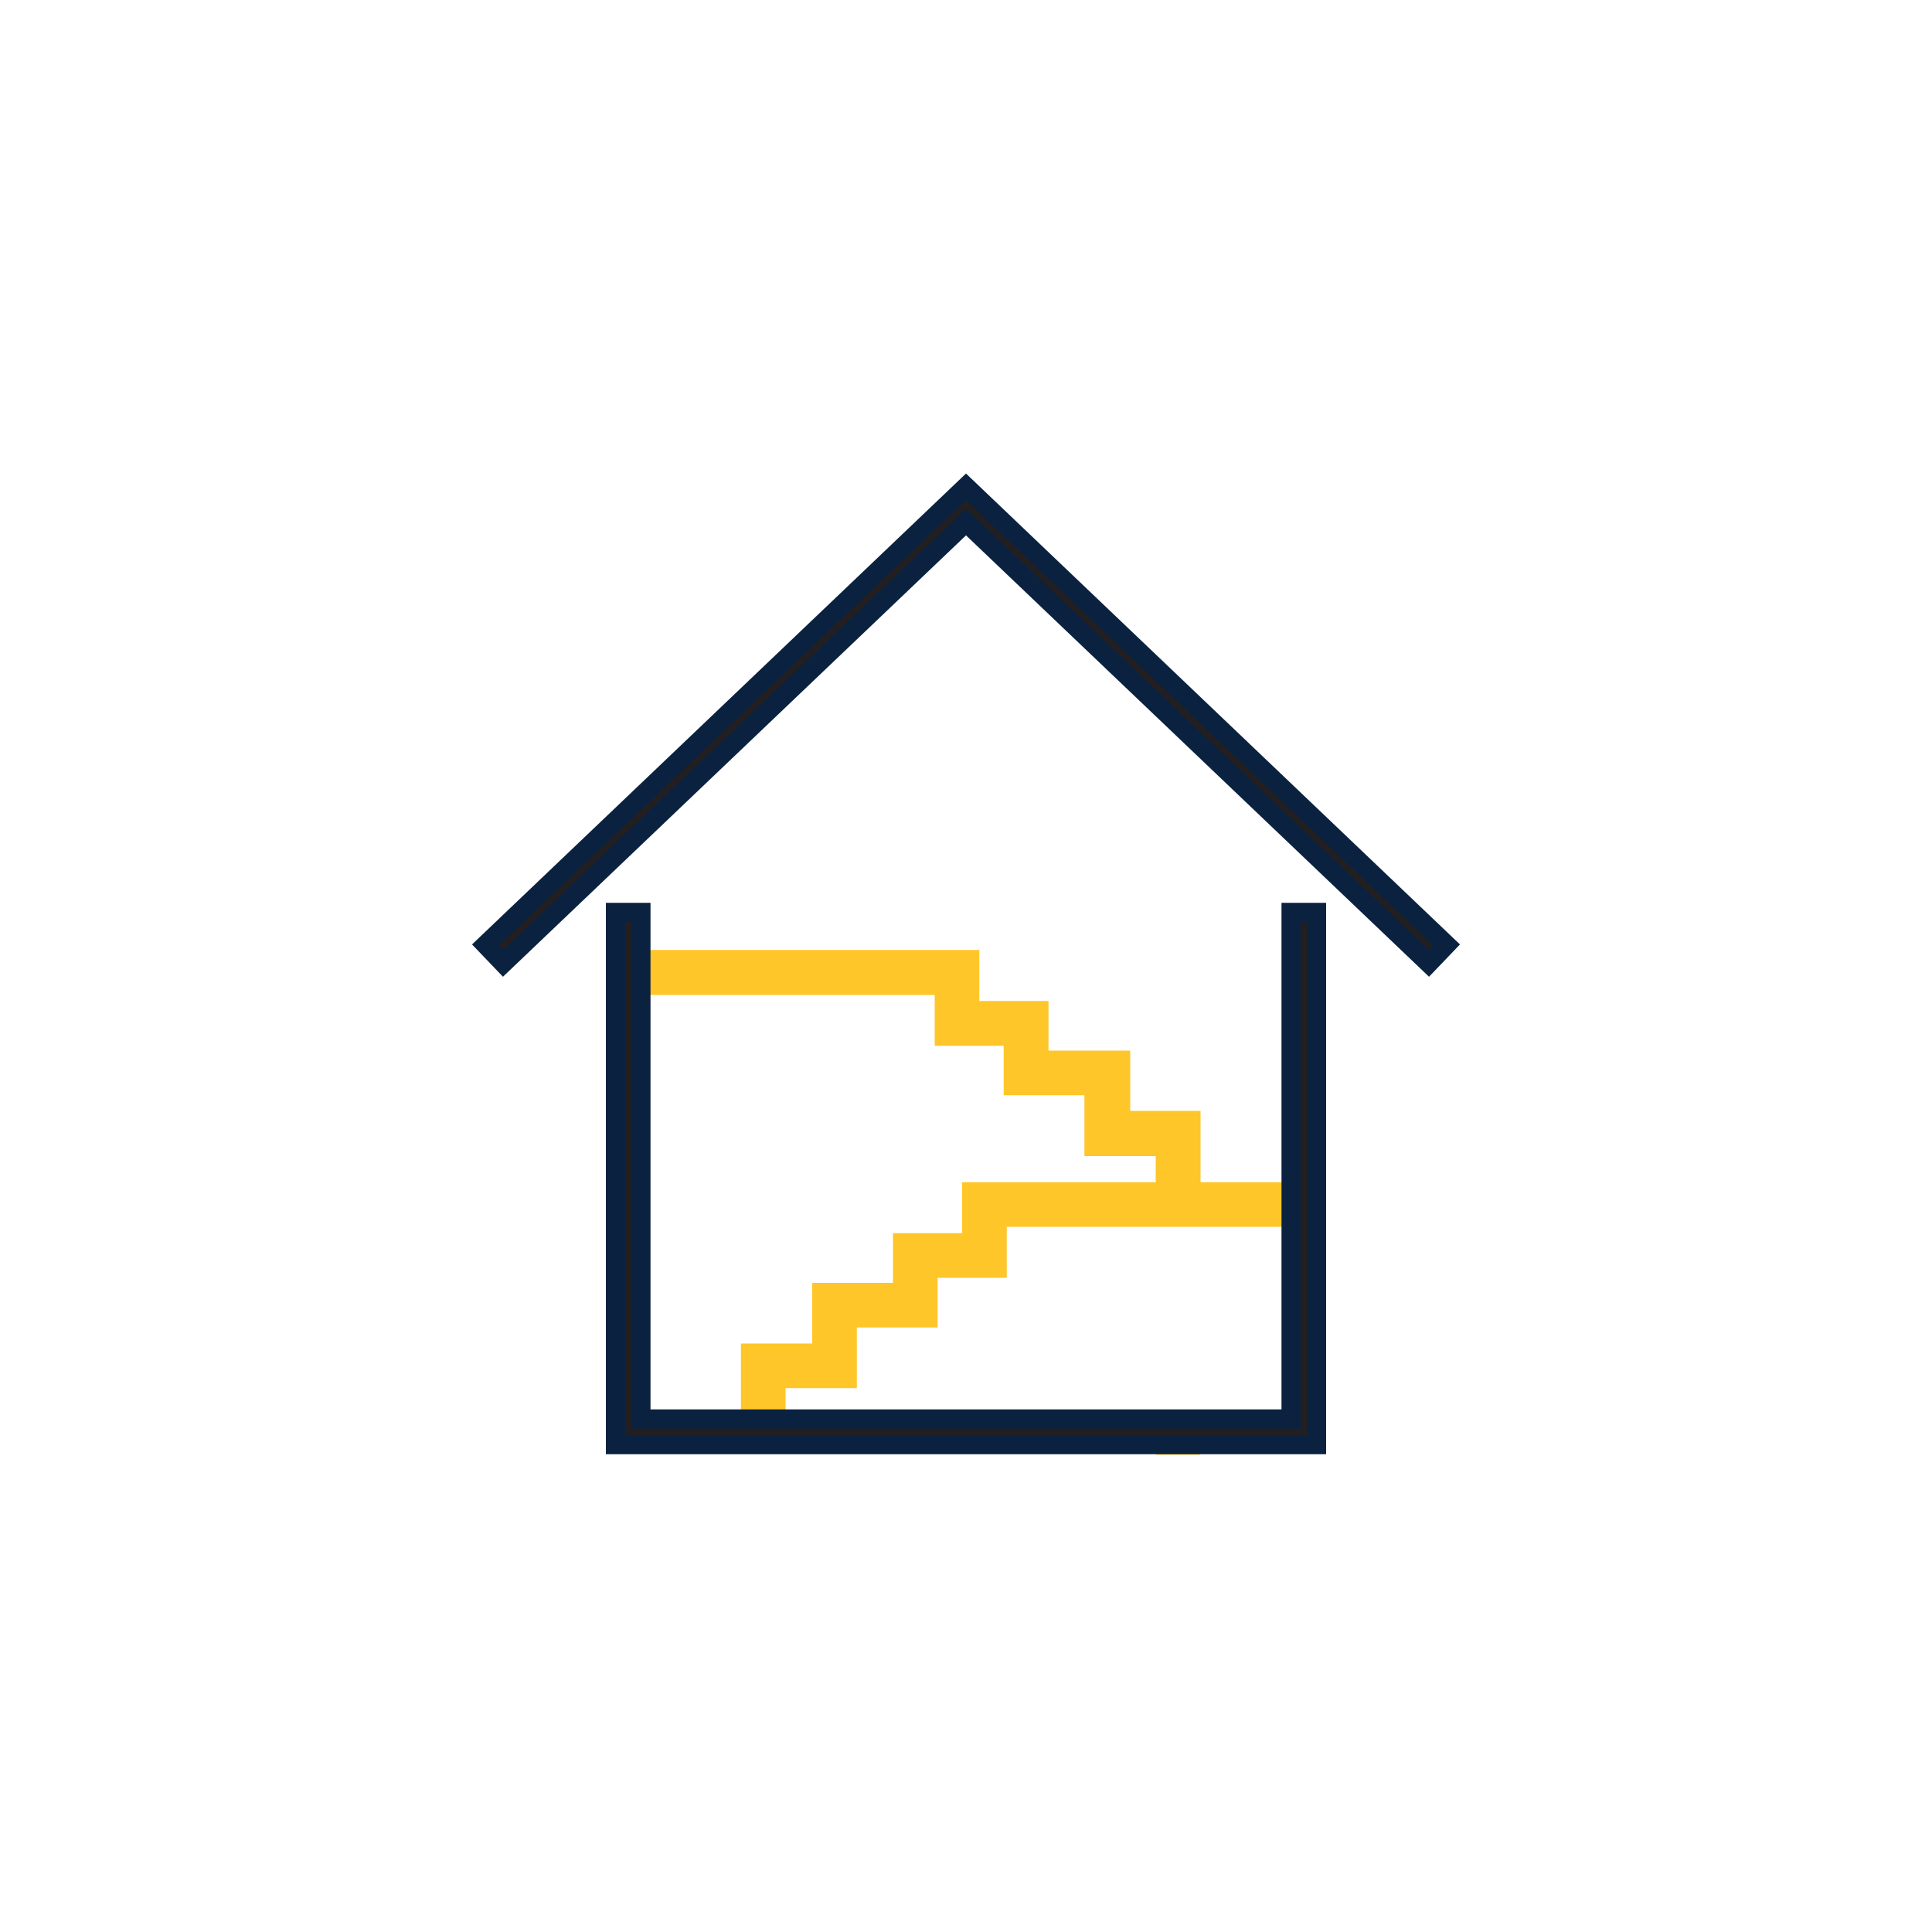 <svg id="Layer_1" data-name="Layer 1" xmlns="http://www.w3.org/2000/svg" viewBox="0 0 100 100"><defs><style>.cls-1{fill:#ffc629;stroke:#ffc629;}.cls-1,.cls-2{stroke-miterlimit:10;}.cls-2{fill:#231f20;stroke:#0a2240;}</style></defs><path class="cls-1" d="M48.88,53.63h3.57v2.56h4.18v3.15h3.69v3h1.32V58H58V54.88H53.77V52.31H50.19V49.67h-17V51H48.88Z"/><rect class="cls-1" x="60.32" y="73.97" width="1.31" height="0.83"/><polygon class="cls-1" points="40.16 73.97 38.85 73.97 38.85 70.04 42.54 70.04 42.54 66.9 46.72 66.9 46.72 64.33 50.3 64.33 50.3 61.69 67.34 61.69 67.34 63 51.61 63 51.61 65.64 48.03 65.64 48.03 68.21 43.85 68.21 43.85 71.35 40.16 71.35 40.16 73.97"/><polygon class="cls-2" points="73.95 49.85 50 27.02 26.05 49.85 25.14 48.9 50 25.2 74.86 48.9 73.95 49.85"/><polygon class="cls-2" points="68.14 74.77 31.86 74.77 31.86 47.23 33.17 47.23 33.17 73.45 66.83 73.45 66.83 47.23 68.14 47.23 68.14 74.77"/></svg>